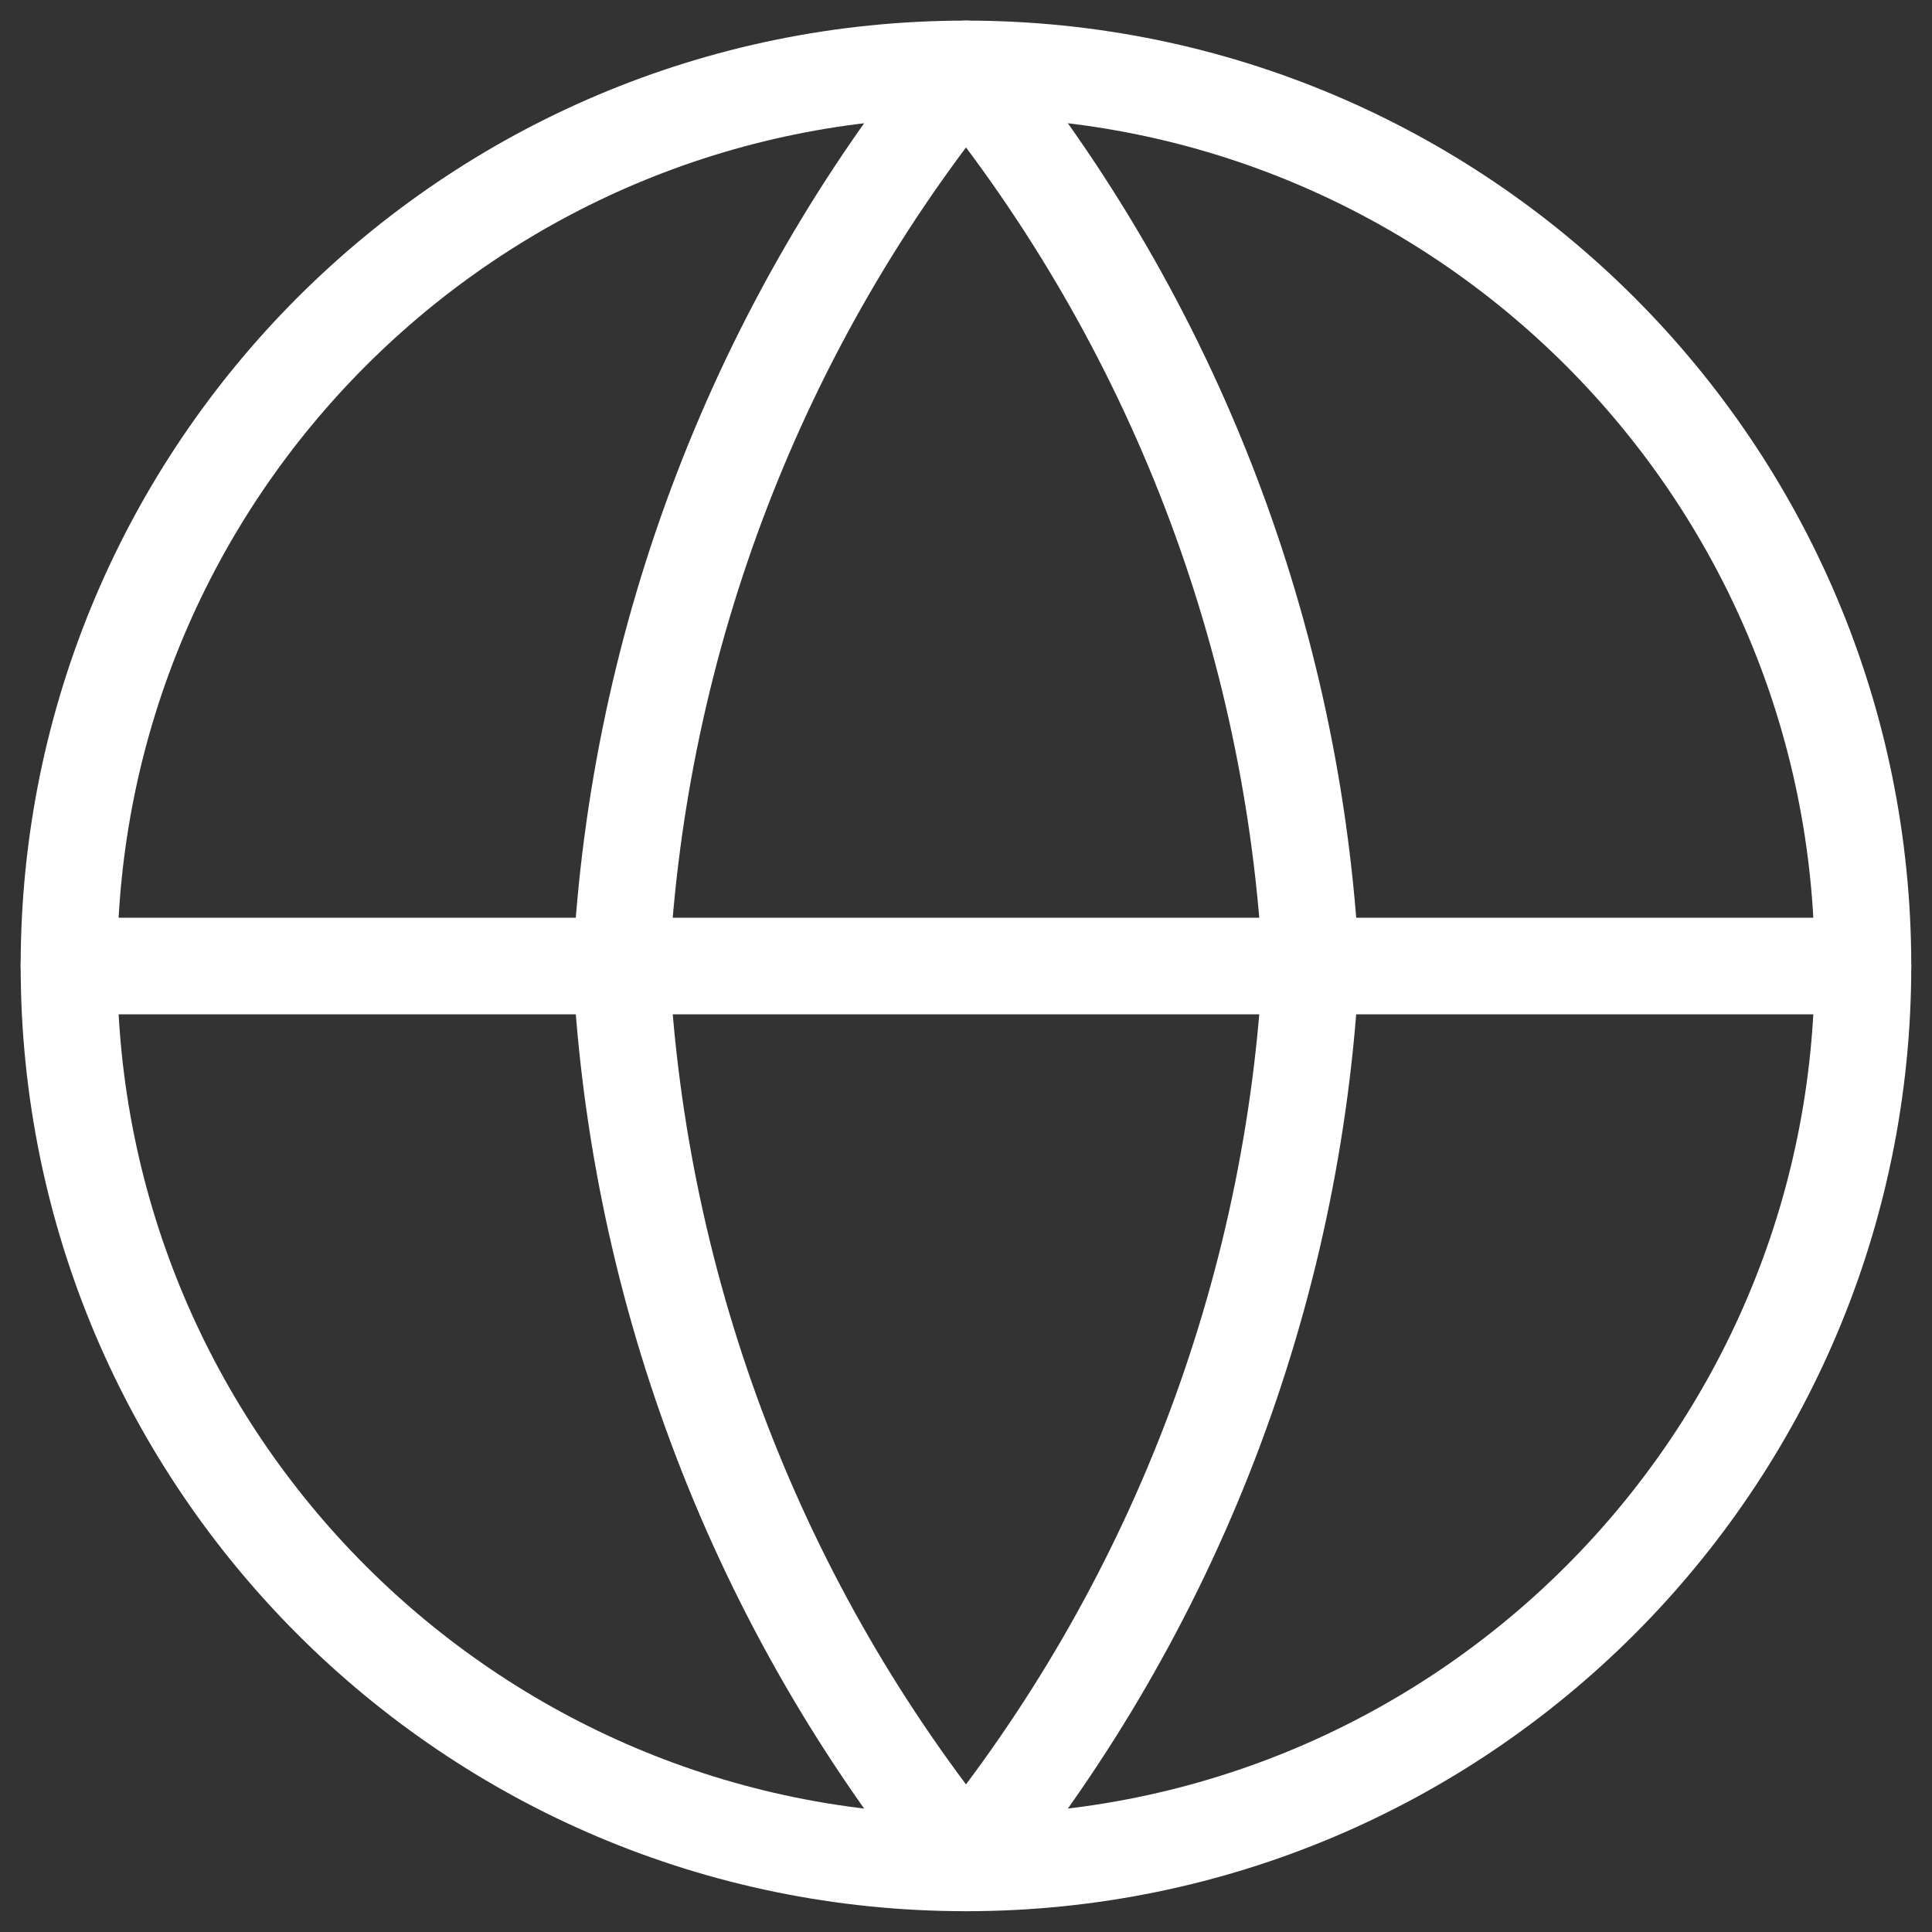 <svg width="30" height="30" viewBox="0 0 30 30" fill="none" xmlns="http://www.w3.org/2000/svg">
<rect x="0" y="0" width="30" height="30" fill="#333333" stroke="none"/>
<g clip-path="url(#clip0_34_1073)">
<path d="M15 28.927C22.692 28.927 28.928 22.691 28.928 14.999C28.928 7.306 22.692 1.07 15 1.07C7.307 1.07 1.071 7.306 1.071 14.999C1.071 22.691 7.307 28.927 15 28.927Z" stroke="white" stroke-width="1.5" stroke-linecap="round" stroke-linejoin="round"/>
<path d="M1.071 15H28.928" stroke="white" stroke-width="1.5" stroke-linecap="round" stroke-linejoin="round"/>
<path d="M20.357 14.999C20.094 20.092 18.218 24.97 15 28.927C11.782 24.97 9.906 20.092 9.643 14.999C9.906 9.905 11.782 5.027 15 1.07C18.218 5.027 20.094 9.905 20.357 14.999V14.999Z" stroke="white" stroke-width="1.5" stroke-linecap="round" stroke-linejoin="round"/>
</g>
<defs>
<clipPath id="clip0_34_1073">
<rect width="30" height="30" fill="white"/>
</clipPath>
</defs>
</svg>
